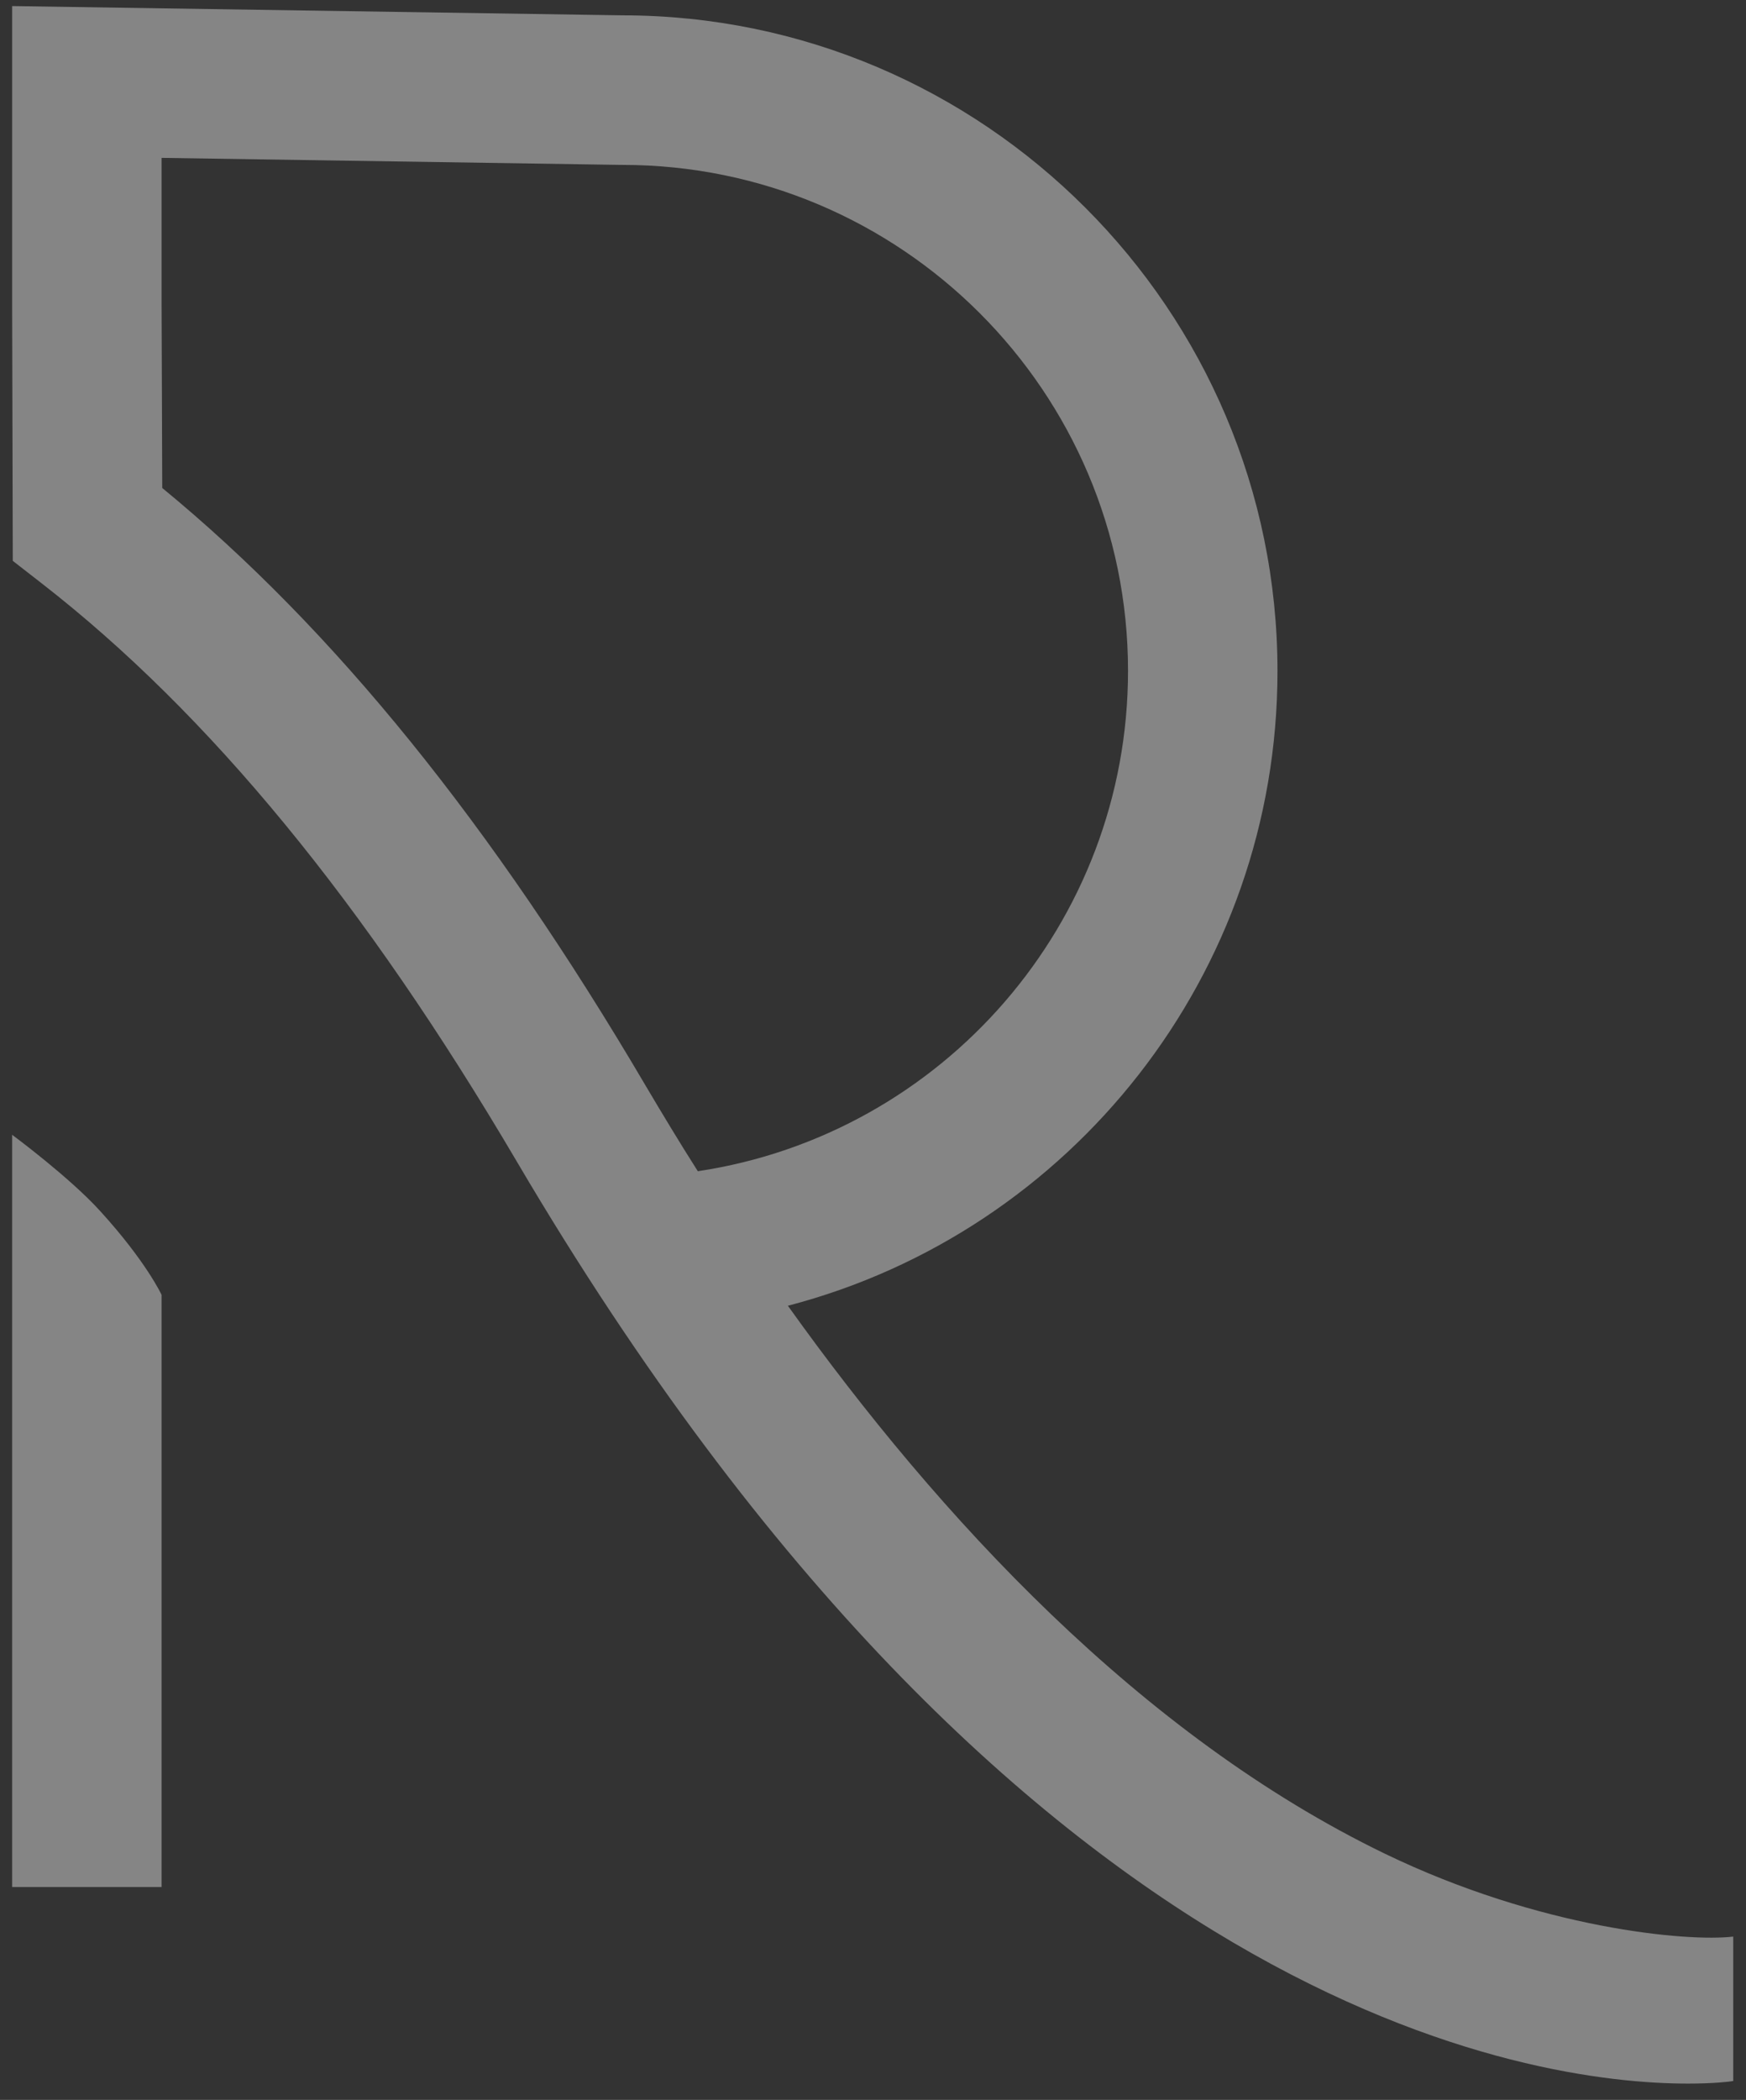 <?xml version="1.0" encoding="utf-8"?>
<!-- Generator: Adobe Illustrator 27.5.0, SVG Export Plug-In . SVG Version: 6.00 Build 0)  -->
<svg version="1.1" id="Layer_1" xmlns="http://www.w3.org/2000/svg" xmlns:xlink="http://www.w3.org/1999/xlink" x="0px" y="0px"
	 viewBox="0 0 546.7 657.1" style="enable-background:new 0 0 546.7 657.1;" xml:space="preserve">
<rect x="0" y="0" width="546.7" height="657.1" fill="#333333" stroke="none"/>
<style type="text/css">
	.st0{opacity:0.4;}
	.st1{clip-path:url(#SVGID_00000078002770633694932240000002370582047168378786_);fill:#FFFFFF;}
</style>
<g class="st0">
	<g>
		<defs>
			<rect id="SVGID_1_" x="3.8" y="1.9" width="538.9" height="650.1"/>
		</defs>
		<clipPath id="SVGID_00000088811430286117061970000017707932984302288822_">
			<use xlink:href="#SVGID_1_"  style="overflow:visible;"/>
		</clipPath>
		<path style="clip-path:url(#SVGID_00000088811430286117061970000017707932984302288822_);fill:#FFFFFF;" d="M50.6,590.5H3.8V355.1
			c0,0,18,13.3,27.6,23.9c14.4,15.8,19.2,26.2,19.2,26.2V590.5z"/>
		<path style="clip-path:url(#SVGID_00000088811430286117061970000017707932984302288822_);fill:#FFFFFF;" d="M528.5,652
			c-48.2,0-209.5-21.7-366.6-288.4C114.1,282.4,65.4,223.2,13,182.5l-9-7L3.8,95.3V1.9L195,4.8c113,0.1,205,92.1,205,205.2
			c0,94.9-64.7,175.5-153.3,198.6C293.9,474.6,357.1,543,433.5,580c48.8,23.6,95,27.7,109.2,26v45.2
			C541.6,651.4,536.6,652,528.5,652 M50.8,152.7c53.6,44,103.3,105.3,151.4,187.1c5.1,8.6,10.5,17.6,16.3,26.7
			c76.6-11.5,134.7-77.6,134.7-156.6c0-87.3-71-158.3-158.3-158.3l-0.4,0L50.6,49.4v45.9L50.8,152.7z"/>
	</g>
</g>
</svg>
